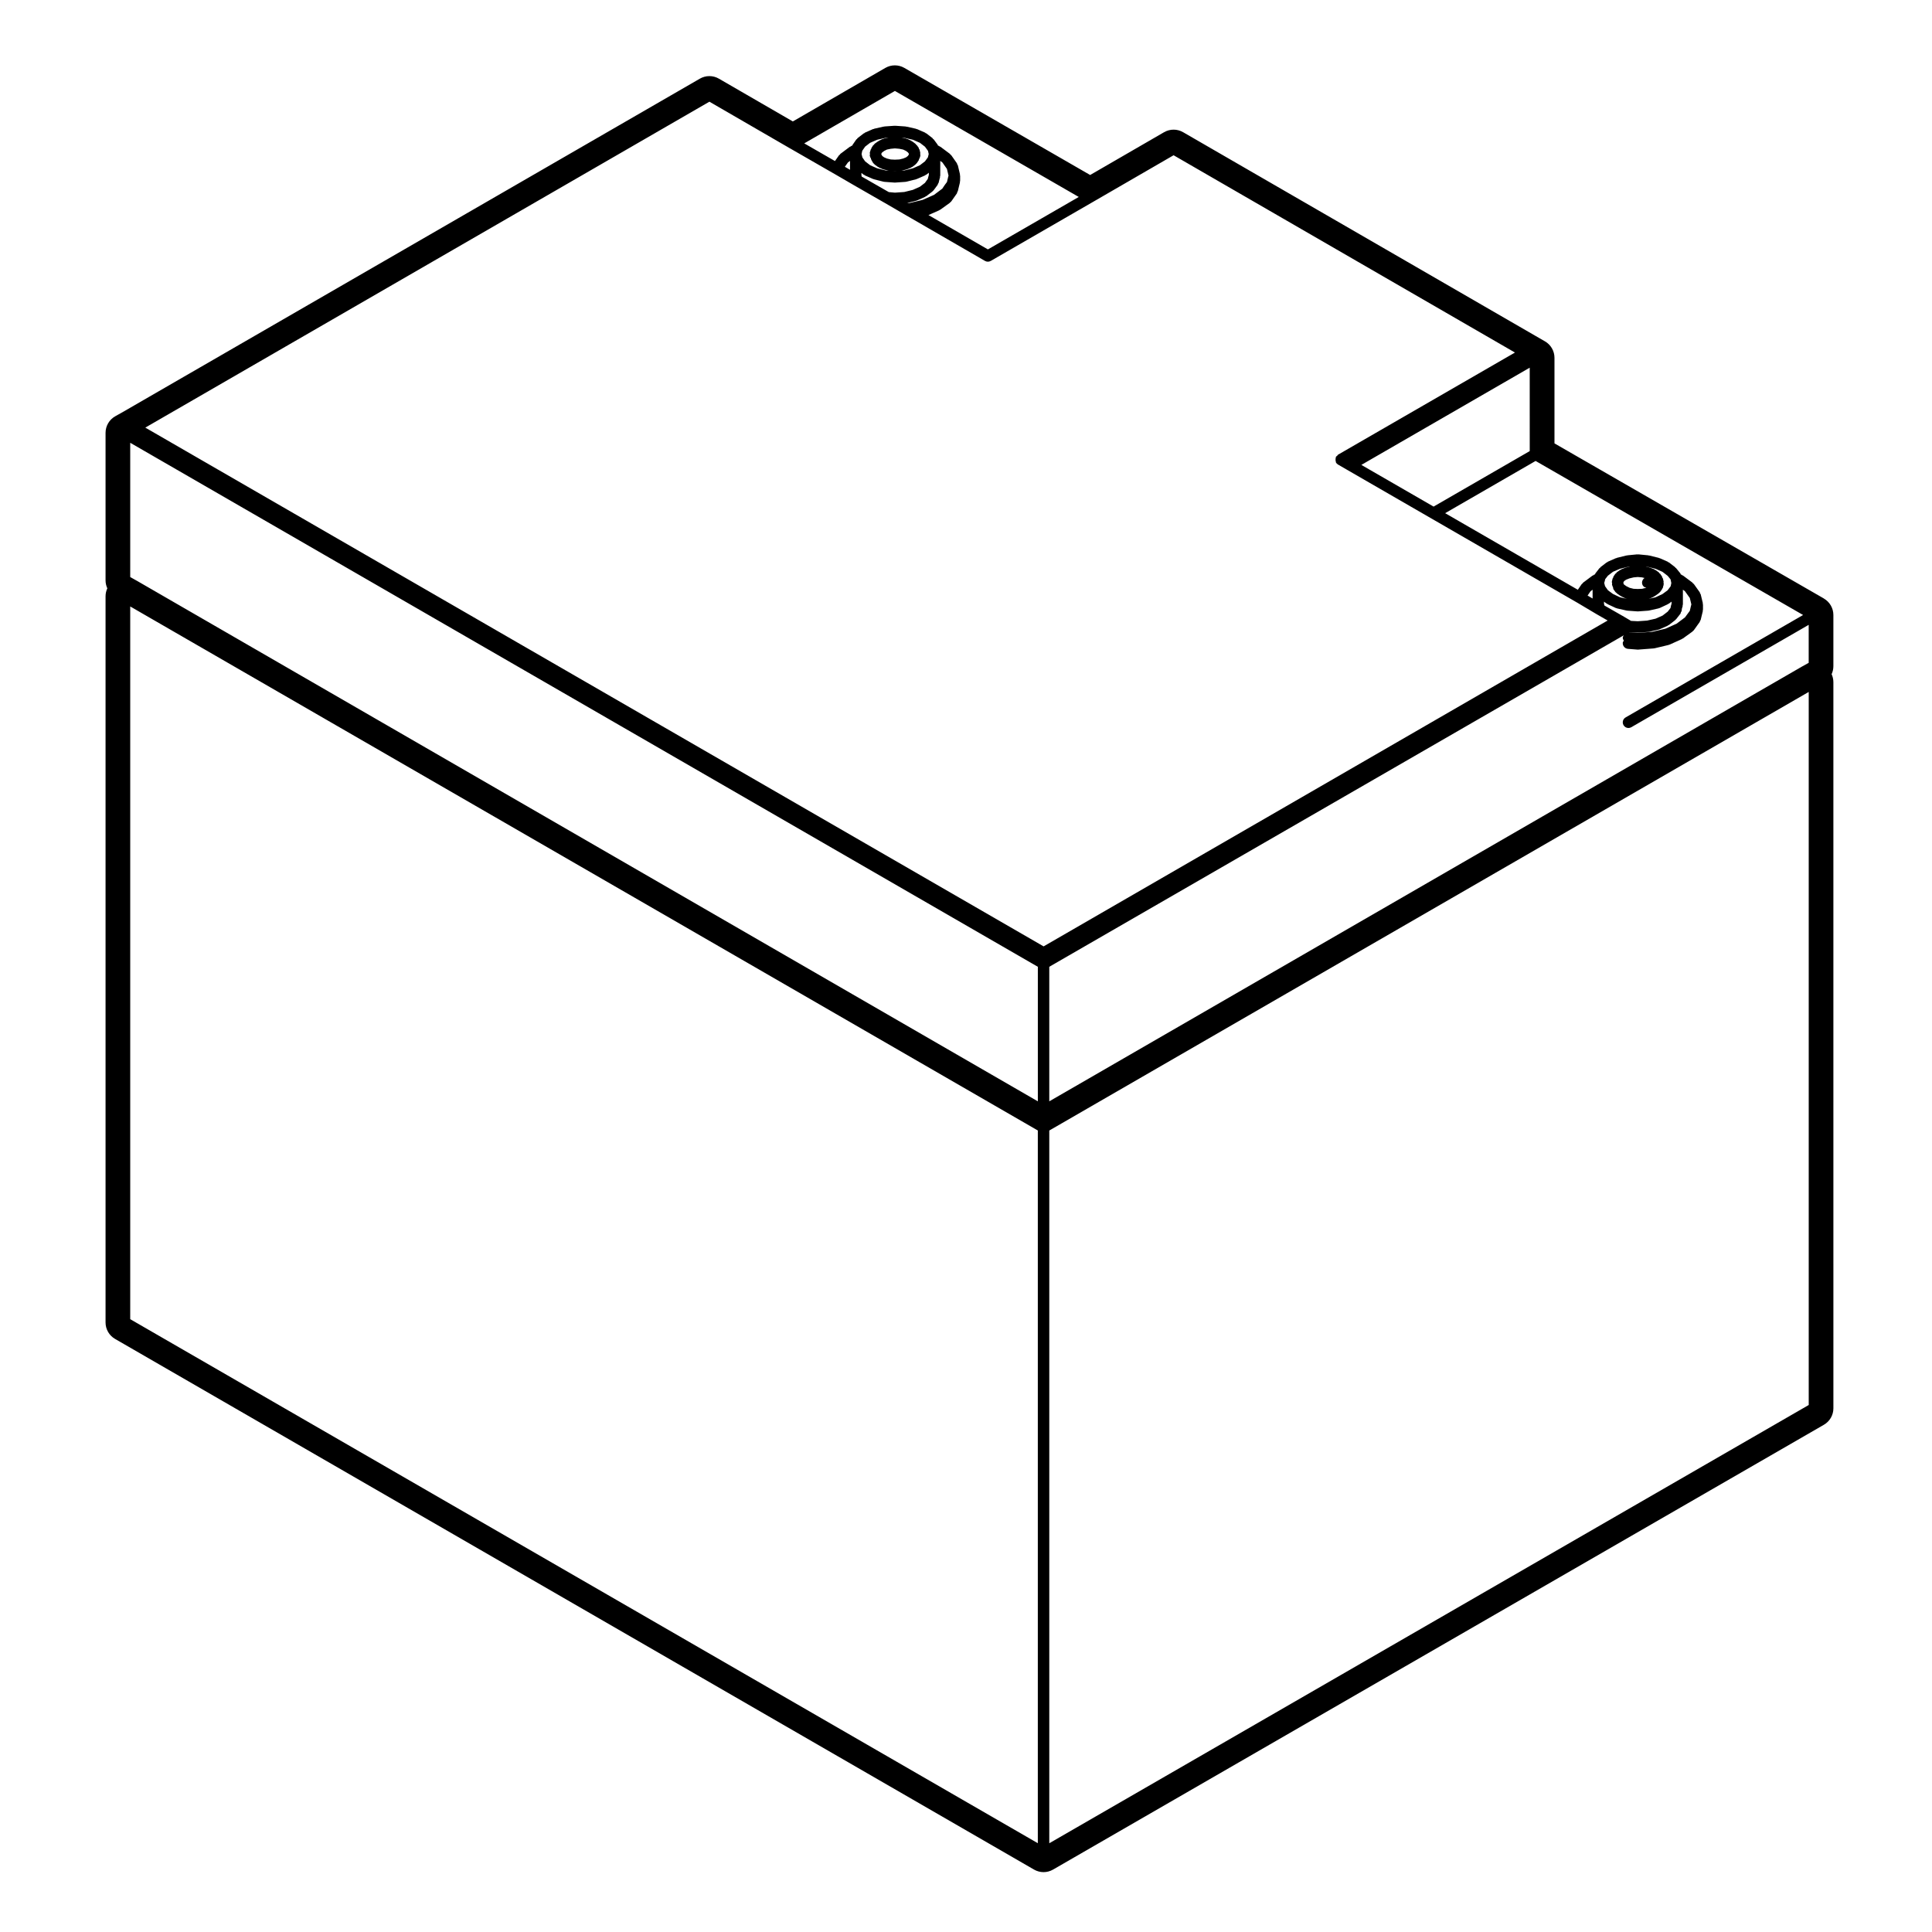 <?xml version="1.0" encoding="UTF-8"?>
<!-- The Best Svg Icon site in the world: iconSvg.co, Visit us! https://iconsvg.co -->
<svg fill="#000000" width="800px" height="800px" version="1.1" viewBox="144 144 512 512" xmlns="http://www.w3.org/2000/svg">
 <path d="m627.35 302.61-71.398-41.109v-22.676c0-1.797-0.957-3.465-2.519-4.363l-2.414-1.391-93.48-54.035c-0.777-0.449-1.648-0.676-2.519-0.676s-1.742 0.227-2.523 0.676l-19.594 11.34-49.238-28.379c-0.777-0.449-1.641-0.676-2.516-0.676-0.871 0-1.742 0.223-2.523 0.676l-24.516 14.188-19.59-11.336c-0.781-0.453-1.652-0.68-2.523-0.68-0.871 0-1.742 0.227-2.519 0.676l-152.52 88.109-2.422 1.367c-1.582 0.891-2.562 2.57-2.562 4.387v39.082c0 0.746 0.168 1.473 0.469 2.121-0.301 0.656-0.469 1.375-0.469 2.125v192.43c0 1.797 0.957 3.465 2.519 4.363l243.54 140.63c0.777 0.449 1.648 0.676 2.519 0.676 0.871 0 1.738-0.227 2.519-0.676l204.28-117.88c1.562-0.902 2.519-2.562 2.519-4.363l-0.004-192.43c0-0.746-0.168-1.473-0.469-2.121 0.301-0.656 0.469-1.375 0.469-2.121v-13.559c0-1.805-0.961-3.465-2.523-4.367zm-205.28 329.87v-188.88l201.26-116.23v188.97zm-90.07-461.53 21.352 12.363h0.004 0.004s0.004 0 0.004 0.004l11.773 6.769h0.004l5.117 2.973c0.004 0 0.004 0.004 0.004 0.004l8.051 4.621h0.004l5.117 2.973c0.004 0 0.004 0.004 0.004 0.004l1.965 1.137 19.637 11.352h0.012c0.227 0.133 0.488 0.203 0.746 0.203 0.258 0 0.523-0.07 0.746-0.203h0.012l27.109-15.648 21.352-12.359 90.461 52.285-46.883 27.07c-0.121 0.07-0.141 0.211-0.242 0.312-0.098 0.098-0.242 0.109-0.312 0.238-0.039 0.066 0 0.137-0.031 0.207-0.074 0.188-0.07 0.348-0.074 0.551 0.004 0.203 0 0.367 0.082 0.555 0.023 0.066-0.016 0.141 0.023 0.207 0.133 0.23 0.324 0.406 0.539 0.535 0.004 0.004 0.004 0.012 0.012 0.016l0.012 0.004s0.004 0.004 0.012 0.004l2.383 1.379c0.004 0 0.004 0.004 0.004 0.004l61 35.211h0.004l5.109 3.039h0.016s0 0.004 0.004 0.012l2.91 1.668-149.48 86.359-238.06-137.48zm49.156-2.848 48.727 28.094-24.082 13.898-15.75-9.098 2.867-1.273c0.047-0.02 0.051-0.074 0.098-0.098 0.055-0.031 0.117-0.02 0.172-0.055l2.539-1.828c0.039-0.023 0.035-0.082 0.07-0.109 0.102-0.082 0.207-0.137 0.289-0.246l1.516-2.156c0.07-0.102 0.031-0.223 0.074-0.332 0.047-0.09 0.133-0.141 0.156-0.242l0.57-2.348c0.016-0.066-0.035-0.117-0.031-0.18 0.012-0.066 0.074-0.105 0.074-0.176v-1.398c0-0.066-0.059-0.105-0.07-0.168-0.004-0.066 0.047-0.117 0.031-0.18l-0.57-2.41c-0.023-0.105-0.125-0.145-0.172-0.238-0.039-0.09-0.004-0.195-0.066-0.281l-1.516-2.156c-0.051-0.07-0.141-0.07-0.203-0.125-0.059-0.066-0.055-0.16-0.125-0.211l-2.539-1.898c-0.055-0.039-0.121-0.016-0.18-0.047-0.066-0.039-0.074-0.113-0.137-0.137l-0.348-0.152c-0.031-0.055-0.004-0.125-0.047-0.18l-1.078-1.457c-0.047-0.059-0.125-0.055-0.18-0.109-0.055-0.055-0.051-0.141-0.105-0.188l-1.641-1.27c-0.055-0.039-0.125-0.016-0.188-0.051-0.059-0.035-0.07-0.109-0.133-0.141l-2.156-0.945c-0.051-0.02-0.102 0.012-0.145 0-0.055-0.016-0.07-0.074-0.121-0.086l-2.539-0.574c-0.047-0.012-0.082 0.023-0.121 0.02-0.039-0.004-0.066-0.051-0.105-0.055l-2.727-0.188c-0.039-0.004-0.07 0.035-0.105 0.035-0.039 0-0.059-0.035-0.105-0.035l-2.664 0.184c-0.047 0-0.066 0.047-0.105 0.055-0.039 0.012-0.074-0.031-0.117-0.02l-2.539 0.574c-0.055 0.012-0.07 0.07-0.117 0.086-0.055 0.016-0.105-0.02-0.156 0l-2.156 0.953c-0.066 0.023-0.082 0.105-0.133 0.141-0.059 0.035-0.125 0.004-0.18 0.051l-1.641 1.27c-0.07 0.051-0.066 0.145-0.117 0.207-0.059 0.059-0.145 0.055-0.195 0.125l-1.012 1.457c-0.031 0.047-0.004 0.105-0.035 0.152l-0.344 0.141c-0.059 0.023-0.074 0.102-0.125 0.133-0.059 0.031-0.133 0.004-0.188 0.047l-2.531 1.898c-0.07 0.051-0.066 0.145-0.121 0.207-0.059 0.059-0.152 0.055-0.203 0.125l-1.102 1.562-8.141-4.68zm-4.711 12.938 2.266-0.516 0.754-0.055-1.203 0.242c-0.074 0.016-0.105 0.09-0.172 0.117-0.062 0.02-0.141-0.02-0.203 0.008l-1.02 0.508c-0.039 0.023-0.047 0.078-0.082 0.098-0.039 0.023-0.086 0-0.121 0.031l-0.883 0.629c-0.09 0.066-0.09 0.176-0.156 0.25-0.07 0.07-0.18 0.074-0.238 0.168l-0.441 0.695c-0.039 0.059-0.004 0.133-0.035 0.195-0.031 0.066-0.105 0.09-0.133 0.16l-0.262 0.832c-0.051 0.152 0.039 0.293 0.039 0.441-0.004 0.156-0.098 0.293-0.047 0.449l0.133 0.434c0.035 0.105 0.121 0.148 0.172 0.238 0.016 0.07-0.023 0.141 0 0.207 0.02 0.047 0.066 0.066 0.086 0.105 0.016 0.031-0.004 0.066 0.016 0.098l0.441 0.762c0.09 0.152 0.227 0.238 0.348 0.344 0.039 0.035 0.035 0.09 0.074 0.121l0.883 0.637c0.059 0.039 0.125 0.023 0.188 0.059 0.047 0.023 0.051 0.086 0.102 0.105l1.02 0.438c0.059 0.023 0.121 0.02 0.18 0.039 0.023 0.004 0.035 0.035 0.059 0.039l1.27 0.312c0.023 0.004 0.051 0.004 0.07 0.012l-0.801-0.059-2.293-0.574-1.859-0.82-1.328-1.027-0.719-1.027-0.223-0.902 0.16-0.781 0.039-0.121 0.742-1.066 1.309-1.012zm9.492 0 1.855 0.812 1.336 1.031 0.789 1.078 0.039 0.133 0.16 0.734-0.223 0.887-0.77 1.043-1.344 1.031-1.855 0.816-2.289 0.574-0.766 0.055c0.016-0.004 0.031 0 0.051-0.004l1.258-0.312c0.02-0.004 0.031-0.031 0.051-0.035 0.055-0.016 0.105-0.012 0.16-0.031l1.074-0.438c0.059-0.023 0.074-0.098 0.125-0.125 0.07-0.035 0.152-0.023 0.215-0.074l0.828-0.637c0.039-0.031 0.035-0.086 0.07-0.117 0.09-0.082 0.195-0.137 0.266-0.242l0.516-0.762c0.07-0.105 0.031-0.227 0.07-0.344 0.066-0.098 0.168-0.156 0.211-0.262 0.023-0.059-0.02-0.121-0.004-0.188 0.02-0.066 0.086-0.102 0.098-0.172l0.051-0.434c0.016-0.098-0.066-0.168-0.07-0.258 0-0.102 0.07-0.18 0.051-0.277l-0.188-0.832c-0.023-0.109-0.137-0.16-0.18-0.262-0.047-0.098-0.012-0.211-0.074-0.301l-0.516-0.695c-0.051-0.066-0.137-0.059-0.191-0.117-0.055-0.055-0.051-0.141-0.109-0.191l-0.828-0.629c-0.047-0.035-0.105-0.012-0.156-0.039-0.051-0.031-0.055-0.098-0.105-0.121l-1.074-0.508c-0.066-0.031-0.125 0.012-0.191-0.012-0.066-0.02-0.09-0.098-0.156-0.105l-1.195-0.242 0.734 0.051zm7.812 6.019 1.199 1.707 0.418 1.77-0.086 0.328c0 0.004 0.004 0.012 0.004 0.016-0.004 0.004-0.016 0.012-0.016 0.016l-0.312 1.34-0.57 0.762c-0.012 0.012 0 0.031-0.012 0.047-0.012 0.012-0.031 0.012-0.039 0.023l-0.613 0.922-2.191 1.648-3.012 1.328-3.41 0.828-0.543 0.031-0.082-0.047 2.289-0.57c0.023-0.004 0.035-0.035 0.059-0.047 0.066-0.016 0.125-0.012 0.188-0.039l2.156-0.953c0.055-0.023 0.066-0.09 0.109-0.117 0.066-0.035 0.137-0.02 0.195-0.066l1.641-1.258c0.035-0.023 0.031-0.074 0.059-0.105 0.082-0.07 0.172-0.109 0.238-0.195l1.078-1.461c0.055-0.074 0.023-0.172 0.066-0.25 0.055-0.109 0.16-0.18 0.191-0.309l0.121-0.523 0.25-0.945c0.02-0.07-0.035-0.133-0.031-0.203 0.012-0.07 0.082-0.109 0.082-0.188l0.004-3.91zm-12.594-0.746-1.109-0.055-1.004-0.246-0.746-0.324-0.484-0.348-0.227-0.387-0.047-0.102 0.059-0.18 0.176-0.277 0.551-0.398 0.727-0.363 0.996-0.203 1.109-0.105 1.184 0.105 0.988 0.203 0.766 0.363 0.523 0.398 0.195 0.273 0.055 0.242 0.004 0.008-0.277 0.406-0.461 0.363-0.785 0.324-0.996 0.246zm-1.543-5.836c-0.016 0-0.031-0.016-0.051-0.012l0.082-0.004c-0.012 0-0.016 0.008-0.031 0.016zm3.152 0c-0.012 0-0.02-0.016-0.031-0.016l0.086 0.004c-0.02-0.004-0.031 0.016-0.055 0.012zm-2.211 8.836 0.523 0.023h0.074 0.07l0.523-0.023-0.59 0.039zm-11.848-2.258 0.559-0.418v2.359l-1.367-0.797zm3.652 3.734-0.07-0.379v-0.574l0.594 0.457c0.059 0.047 0.137 0.035 0.207 0.07 0.047 0.031 0.055 0.098 0.105 0.117l2.152 0.945c0.059 0.023 0.121 0.02 0.18 0.039 0.023 0.004 0.035 0.035 0.059 0.047l2.539 0.637c0.086 0.02 0.156 0.02 0.238 0.031 0.012 0 0.016 0.012 0.023 0.012l2.648 0.191h0.105 0.105l2.727-0.191c0.012 0 0.016-0.012 0.023-0.012 0.082-0.004 0.156-0.012 0.238-0.031l2.539-0.637c0.023-0.004 0.035-0.035 0.059-0.047 0.059-0.02 0.121-0.012 0.18-0.039l2.156-0.945c0.055-0.02 0.066-0.086 0.105-0.117 0.07-0.035 0.145-0.02 0.207-0.07l0.672-0.52v0.574l-0.203 0.762c-0.004 0.012 0.004 0.016 0.004 0.023-0.004 0.012-0.016 0.012-0.016 0.02l-0.066 0.266-0.75 1.047-1.332 1.02-1.867 0.832-2.277 0.562-2.473 0.176-1.633-0.152zm203.37 120.75 2.211 0.109h0.082 0.105l2.656-0.188c0.012 0 0.016-0.012 0.02-0.012 0.07-0.004 0.137-0.004 0.203-0.023l2.539-0.57c0.031-0.004 0.039-0.035 0.066-0.047 0.074-0.02 0.145-0.016 0.215-0.047l2.152-0.953c0.055-0.023 0.059-0.086 0.105-0.117 0.07-0.035 0.145-0.02 0.207-0.07l1.641-1.266c0.031-0.023 0.023-0.07 0.055-0.098 0.07-0.059 0.152-0.098 0.211-0.168l1.148-1.461c0.086-0.105 0.051-0.242 0.102-0.363 0.07-0.145 0.203-0.25 0.215-0.418l0.051-0.508 0.215-0.734c0.023-0.074-0.035-0.141-0.023-0.215 0.012-0.062 0.082-0.121 0.082-0.199v-3.918l0.555 0.418 1.281 1.789 0.406 1.691-0.086 0.316c-0.004 0.012 0.004 0.02 0.004 0.031-0.004 0.012-0.016 0.012-0.016 0.02l-0.312 1.336-1.273 1.734-2.227 1.672-2.934 1.32-3.481 0.828-3.891 0.301-2.312-0.176zm-2.406-16.809 2.289-0.57 0.387-0.035-0.984 0.23c-0.039 0.012-0.055 0.055-0.098 0.066-0.035 0.012-0.074-0.016-0.109 0l-1.145 0.449c-0.066 0.023-0.082 0.102-0.137 0.133-0.055 0.031-0.121 0-0.176 0.039l-0.891 0.629c-0.086 0.059-0.086 0.172-0.152 0.242-0.07 0.07-0.176 0.07-0.238 0.156l-0.504 0.754c-0.055 0.086-0.016 0.18-0.055 0.273-0.039 0.086-0.133 0.125-0.156 0.223l-0.191 0.828c-0.039 0.156 0.059 0.289 0.074 0.438 0.004 0.152-0.07 0.293-0.016 0.438l0.098 0.246v0.035c0 0.086 0.082 0.125 0.09 0.207l0.012 0.02s0.004 0 0.004 0.004c0.012 0.047 0.039 0.082 0.055 0.125 0.047 0.176 0.012 0.367 0.121 0.523l0.504 0.699c0.082 0.105 0.191 0.168 0.297 0.25 0.031 0.023 0.031 0.082 0.066 0.105l0.891 0.629c0.039 0.023 0.09 0.016 0.125 0.039 0.035 0.016 0.035 0.059 0.07 0.074l1.145 0.57c0.082 0.039 0.16 0.031 0.242 0.055 0.035 0.012 0.051 0.051 0.086 0.059l0.457 0.105-2.156-0.484-1.859-0.871-1.336-0.984-0.777-1.09-0.215-0.852 0.211-0.75c0.012-0.035-0.02-0.066-0.012-0.102 0.004-0.035 0.047-0.055 0.051-0.098l0.004-0.051 0.719-0.922 1.359-1.047zm9.406 0 1.855 0.816 1.379 1.062 0.754 0.926 0.004 0.031c0.004 0.02 0.023 0.035 0.031 0.055 0.004 0.02-0.016 0.039-0.012 0.059l0.18 0.816-0.18 0.871-0.805 1.062-1.355 0.996-1.859 0.871-1.965 0.438 0.289-0.07c0.023-0.004 0.031-0.031 0.055-0.039 0.051-0.016 0.105-0.012 0.156-0.031l0.449-0.188c0.02-0.004 0.023-0.035 0.047-0.039 0.035-0.016 0.074-0.012 0.105-0.031l0.695-0.383c0.023-0.016 0.023-0.047 0.051-0.059 0.023-0.016 0.059-0.012 0.09-0.031l0.891-0.629c0.035-0.023 0.035-0.074 0.066-0.105 0.102-0.082 0.211-0.137 0.293-0.246l0.508-0.699c0.031-0.039 0.012-0.102 0.035-0.141 0.039-0.066 0.105-0.102 0.137-0.172l0.125-0.312c0.031-0.066-0.023-0.121-0.004-0.191 0.02-0.082 0.102-0.125 0.105-0.211l0.059-0.508c0.012-0.09-0.066-0.156-0.07-0.246-0.004-0.09 0.066-0.168 0.047-0.262l-0.188-0.828c-0.023-0.105-0.125-0.145-0.168-0.238-0.039-0.09 0-0.188-0.055-0.266l-0.508-0.754c-0.055-0.086-0.16-0.086-0.23-0.156-0.07-0.07-0.07-0.18-0.152-0.238l-0.891-0.629c-0.055-0.039-0.121-0.012-0.176-0.039-0.059-0.035-0.074-0.105-0.137-0.133l-1.145-0.449c-0.035-0.016-0.07 0.012-0.105 0-0.035-0.012-0.051-0.051-0.086-0.059l-0.918-0.23 0.301 0.031zm-6.848 5.047-0.883-0.438-0.586-0.414-0.176-0.25c-0.02-0.074 0.031-0.141 0.004-0.211l-0.031-0.074 0.023-0.109 0.195-0.297 0.508-0.359 0.887-0.348 1.117-0.266 1.09-0.102 1.133 0.102 0.715 0.18c-0.059 0.039-0.172 0.031-0.215 0.086-0.309 0.301-0.508 0.707-0.508 1.109s0.152 0.805 0.453 1.059c0.203 0.195 0.453 0.227 0.695 0.297l-0.098 0.035-1.008 0.258-1.176 0.051-1.113-0.051zm-10.367 0.906 0.543-0.406v2.336l-1.328-0.789zm3.68 3.785-0.117-0.469v-0.559l0.707 0.52c0.051 0.035 0.109 0.023 0.168 0.055 0.039 0.02 0.047 0.074 0.09 0.098l2.156 1.008c0.074 0.035 0.156 0.031 0.238 0.055 0.031 0.004 0.039 0.047 0.074 0.051l2.535 0.57c0.066 0.016 0.133 0.016 0.203 0.023 0.004 0 0.012 0.012 0.02 0.012l2.656 0.191h0.105 0.105l2.656-0.191c0.012 0 0.016-0.012 0.02-0.012 0.07-0.004 0.137-0.004 0.203-0.023l2.539-0.57c0.031-0.004 0.047-0.047 0.074-0.051 0.082-0.02 0.16-0.016 0.238-0.055l2.152-1.008c0.047-0.02 0.051-0.07 0.09-0.098 0.055-0.031 0.117-0.02 0.168-0.055l0.707-0.52v0.539l-0.195 0.676c-0.016 0.047 0.023 0.09 0.016 0.137-0.012 0.051-0.066 0.074-0.07 0.133l-0.02 0.195-0.754 0.969-1.359 1.047-1.844 0.816-2.262 0.508-2.457 0.172-1.785-0.09-2.387-1.406h-0.012s0-0.004-0.004-0.004zm5.055 31.703c0.281 0.484 0.785 0.754 1.309 0.754 0.258 0 0.52-0.066 0.754-0.207l47.012-27.129v10.062l-1.707 0.957s0 0.004-0.004 0.004h-0.012l-199.53 115.25v-35.656l152.26-87.855c-0.105 0.195-0.258 0.359-0.277 0.594-0.023 0.316 0.125 0.586 0.277 0.84-0.102 0.18-0.258 0.324-0.277 0.539-0.07 0.832 0.551 1.562 1.387 1.629l2.465 0.195c0.039 0.004 0.082 0.004 0.117 0.004h0.117l4.117-0.316c0.012 0 0.016-0.012 0.023-0.012 0.07-0.004 0.137-0.012 0.207-0.023l3.734-0.887c0.031-0.004 0.039-0.039 0.07-0.051 0.07-0.02 0.137-0.016 0.207-0.047l3.234-1.465c0.047-0.02 0.051-0.074 0.098-0.102 0.051-0.031 0.117-0.016 0.168-0.055l2.535-1.832c0.039-0.023 0.035-0.082 0.07-0.105 0.098-0.082 0.203-0.137 0.277-0.238l1.582-2.215c0.055-0.074 0.02-0.168 0.055-0.242 0.055-0.102 0.152-0.16 0.18-0.277l0.57-2.344c0.016-0.066-0.035-0.117-0.031-0.18 0.012-0.066 0.074-0.105 0.074-0.176v-1.391c0-0.066-0.059-0.105-0.07-0.168-0.012-0.066 0.047-0.121 0.031-0.191l-0.57-2.348c-0.023-0.105-0.133-0.152-0.176-0.242-0.039-0.09-0.004-0.195-0.066-0.277l-1.582-2.215c-0.051-0.07-0.141-0.07-0.207-0.125-0.055-0.059-0.051-0.152-0.117-0.203l-2.535-1.898c-0.055-0.039-0.125-0.016-0.18-0.047-0.059-0.035-0.074-0.109-0.137-0.137l-0.297-0.129c-0.047-0.086-0.016-0.191-0.082-0.266l-1.148-1.395c-0.039-0.051-0.105-0.039-0.152-0.082-0.047-0.047-0.035-0.117-0.09-0.156l-1.641-1.266c-0.055-0.039-0.125-0.016-0.188-0.051-0.055-0.035-0.07-0.105-0.125-0.137l-2.152-0.945c-0.047-0.02-0.098 0.012-0.137 0-0.047-0.016-0.059-0.07-0.105-0.082l-2.539-0.629c-0.039-0.012-0.074 0.023-0.109 0.016-0.047-0.004-0.066-0.051-0.105-0.055l-2.656-0.258c-0.059-0.004-0.09 0.039-0.145 0.047-0.055 0-0.082-0.047-0.137-0.047l-2.656 0.258c-0.047 0.004-0.066 0.051-0.105 0.055-0.047 0.004-0.082-0.031-0.117-0.016l-2.535 0.629c-0.051 0.012-0.066 0.066-0.105 0.082-0.051 0.016-0.098-0.016-0.137 0l-2.156 0.945c-0.059 0.023-0.074 0.102-0.125 0.137-0.059 0.031-0.133 0.004-0.188 0.051l-1.641 1.266c-0.059 0.047-0.051 0.125-0.102 0.176-0.051 0.047-0.125 0.039-0.172 0.098l-1.082 1.395c-0.051 0.066-0.02 0.145-0.059 0.211l-0.312 0.125c-0.074 0.031-0.09 0.109-0.152 0.152-0.066 0.031-0.137 0.004-0.195 0.051l-2.535 1.898c-0.074 0.055-0.07 0.152-0.125 0.211-0.059 0.059-0.16 0.059-0.211 0.137l-1.043 1.523-35.164-20.297 23.973-13.84 70.891 40.824-47.012 27.129c-0.746 0.414-0.996 1.34-0.578 2.066zm-24.848-72.633-25.484 14.711-19.141-11.047 44.617-25.766 0.004 22.102zm-130.36 136.67v35.656l-238.81-137.98h-0.012c-0.004 0 0-0.004-0.004-0.004l-1.703-0.961v-35.578zm-240.53 93.387v-188.88l240.07 138.61 0.453 0.262v188.88z"/>
</svg>